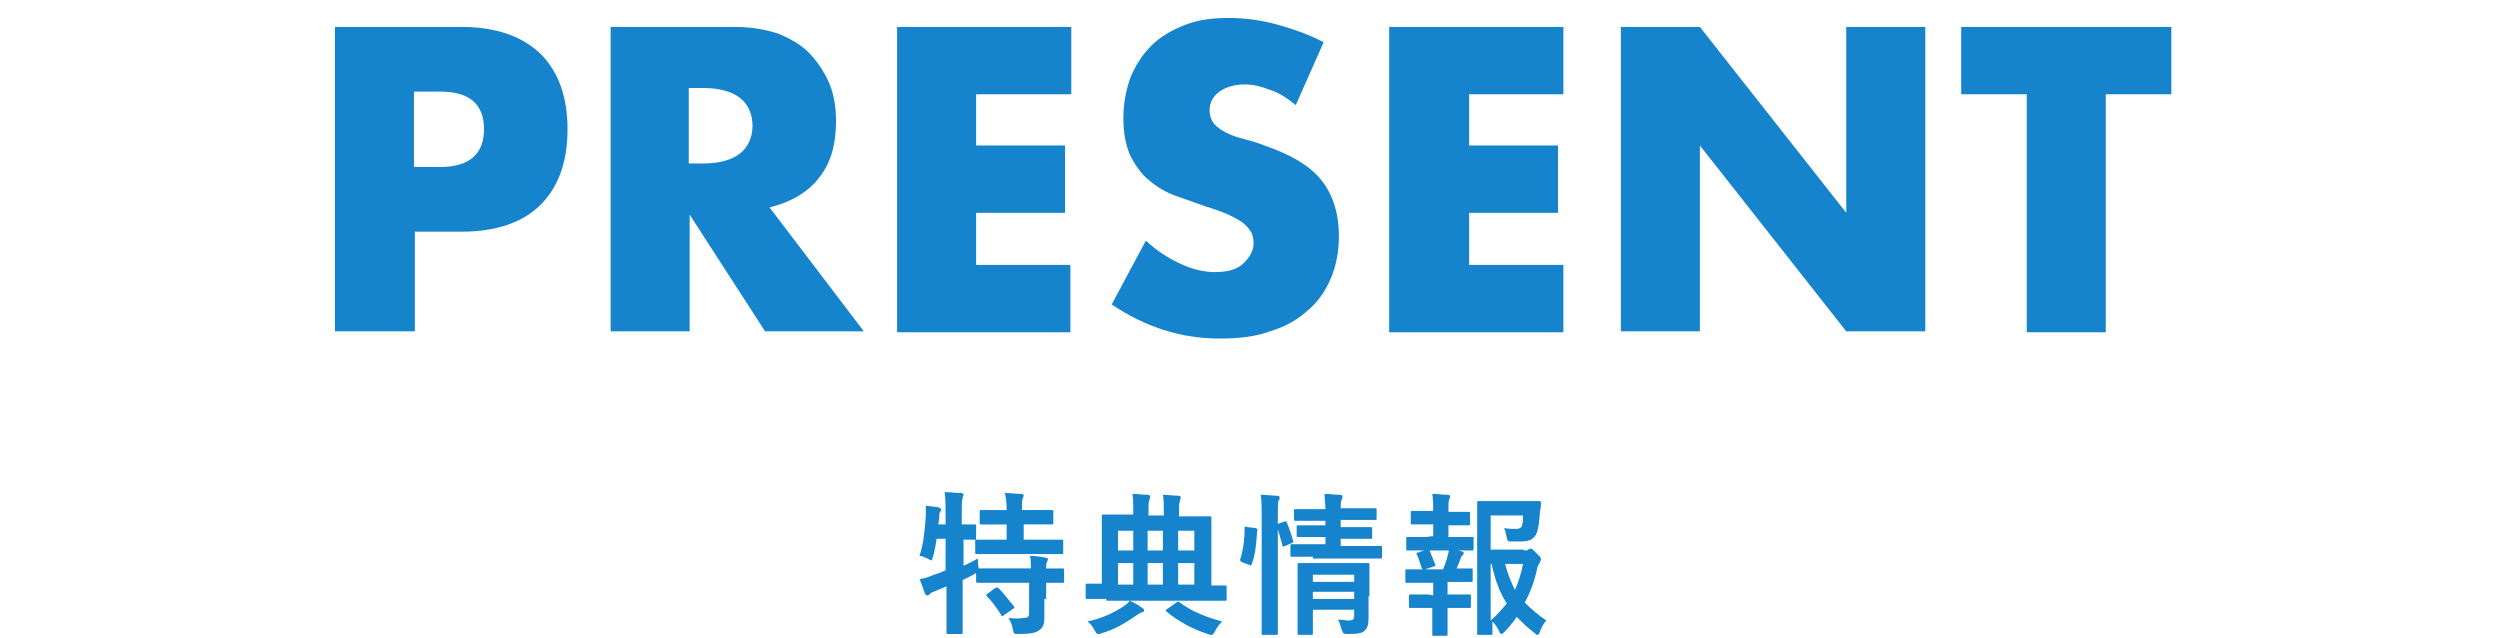 <?xml version="1.0" encoding="utf-8"?>
<!-- Generator: Adobe Illustrator 26.5.0, SVG Export Plug-In . SVG Version: 6.00 Build 0)  -->
<svg version="1.1" id="_イヤー_2" xmlns="http://www.w3.org/2000/svg" xmlns:xlink="http://www.w3.org/1999/xlink" x="0px"
	 y="0px" viewBox="0 0 278.4 71" style="enable-background:new 0 0 278.4 71;" xml:space="preserve">
<style type="text/css">
	.st0{fill:#1683CD;}
</style>
<g>
	<g>
		<g>
			<g>
				<path class="st0" d="M46.1,36.9h-8.8V3h14.1c3.8,0,6.7,1,8.8,3c2,2,3,4.8,3,8.4s-1,6.4-3,8.4s-5,3-8.8,3h-5.2v11.1H46.1z
					 M46.1,18.6H49c3.2,0,4.9-1.4,4.9-4.2s-1.6-4.2-4.9-4.2h-2.9V18.6z"/>
				<path class="st0" d="M96.2,36.9h-11l-8.4-13v13H68V3h13.8c1.9,0,3.6,0.3,5,0.8c1.4,0.6,2.6,1.3,3.5,2.3s1.6,2.1,2.1,3.3
					c0.5,1.3,0.7,2.6,0.7,4.1c0,2.6-0.6,4.7-1.9,6.3c-1.2,1.6-3.1,2.7-5.5,3.3L96.2,36.9z M76.7,18.2h1.7c1.7,0,3.1-0.4,4-1.1
					s1.4-1.8,1.4-3.1s-0.5-2.4-1.4-3.1c-0.9-0.7-2.3-1.1-4-1.1h-1.7V18.2z"/>
				<path class="st0" d="M119.2,10.5h-10.5v5.7h9.9v7.5h-9.9v5.8h10.5V37H99.9V3h19.4v7.5H119.2z"/>
				<path class="st0" d="M144.3,11.7c-1-0.8-1.9-1.4-2.9-1.7c-1-0.4-1.9-0.6-2.8-0.6c-1.1,0-2.1,0.3-2.8,0.8s-1.1,1.2-1.1,2.1
					c0,0.6,0.2,1.1,0.5,1.5c0.4,0.4,0.8,0.7,1.4,1c0.6,0.3,1.2,0.5,2,0.7c0.7,0.2,1.5,0.4,2.2,0.7c2.9,1,5,2.2,6.3,3.8
					c1.3,1.6,2,3.7,2,6.3c0,1.7-0.3,3.3-0.9,4.7c-0.6,1.4-1.4,2.6-2.6,3.6c-1.1,1-2.5,1.8-4.2,2.3c-1.6,0.6-3.5,0.8-5.6,0.8
					c-4.3,0-8.3-1.3-12-3.8l3.8-7.1c1.3,1.2,2.6,2,3.9,2.6c1.3,0.6,2.6,0.9,3.8,0.9c1.4,0,2.5-0.3,3.2-1s1.1-1.4,1.1-2.2
					c0-0.5-0.1-1-0.3-1.3s-0.5-0.7-0.9-1s-1-0.6-1.6-0.9c-0.7-0.3-1.5-0.6-2.5-0.9c-1.1-0.4-2.3-0.8-3.4-1.2c-1.1-0.4-2.1-1-2.9-1.7
					c-0.9-0.7-1.5-1.6-2.1-2.7c-0.5-1.1-0.8-2.5-0.8-4.2s0.3-3.2,0.8-4.6c0.6-1.4,1.3-2.5,2.3-3.5s2.2-1.7,3.7-2.3S135,2,136.8,2
					c1.7,0,3.4,0.2,5.3,0.7c1.8,0.5,3.6,1.1,5.3,2L144.3,11.7z"/>
				<path class="st0" d="M174.1,10.5h-10.5v5.7h9.9v7.5h-9.9v5.8h10.5V37h-19.4V3h19.4V10.5z"/>
				<path class="st0" d="M180.5,36.9V3h8.8l16.3,20.7V3h8.8v33.9h-8.8l-16.3-20.7v20.7H180.5z"/>
				<path class="st0" d="M234.5,10.5V37h-8.8V10.5h-7.3V3h23.4v7.5H234.5z"/>
			</g>
		</g>
		<g>
			<path class="st0" d="M116.3,66.7c0,0.8,0,1.5,0,2.1s-0.1,1.1-0.6,1.4c-0.4,0.3-1.1,0.4-2.3,0.4c-0.5,0-0.5,0-0.6-0.5
				s-0.3-1-0.5-1.3c0.6,0.1,1.2,0.1,1.8,0c0.4,0,0.5-0.2,0.5-0.5v-3.4h-3.4c-1.6,0-2.2,0-2.3,0c-0.2,0-0.2,0-0.2-0.2v-0.9
				c-0.1,0.1-0.2,0.1-0.3,0.2c-0.4,0.2-0.8,0.4-1.2,0.6v2.8c0,1.9,0,2.9,0,3c0,0.2,0,0.2-0.2,0.2h-1.4c-0.2,0-0.2,0-0.2-0.2
				c0-0.1,0-1.1,0-3v-2.1l-1.2,0.5c-0.3,0.1-0.5,0.2-0.6,0.3c-0.1,0.1-0.2,0.2-0.3,0.2c-0.1,0-0.2,0-0.3-0.2
				c-0.2-0.5-0.4-1.2-0.6-1.6c0.5-0.1,1-0.2,1.6-0.5c0.4-0.1,0.9-0.3,1.3-0.5V60h-1c-0.1,0.7-0.2,1.3-0.4,2
				c-0.1,0.3-0.1,0.4-0.2,0.4s-0.2-0.1-0.4-0.2c-0.3-0.1-0.6-0.3-0.9-0.3c0.5-1.5,0.6-3.1,0.7-4.5c0-0.3,0-0.7,0-1.1
				c0.4,0.1,1,0.1,1.4,0.2c0.2,0.1,0.3,0.1,0.3,0.2c0,0.1,0,0.2-0.1,0.3s-0.1,0.3-0.1,0.6l-0.1,0.8h0.8v-1c0-1.2,0-1.7-0.1-2.6
				c0.6,0,1.2,0.1,1.8,0.1c0.2,0,0.3,0.1,0.3,0.2c0,0.1-0.1,0.2-0.1,0.4c-0.1,0.2-0.1,0.6-0.1,1.9v1c0.9,0,1.3,0,1.4,0
				c0.2,0,0.2,0,0.2,0.2v1.3c0,0.1,0,0.2-0.1,0.2c0.1,0,0.7,0,2.3,0h1.2v-1.7h-0.7c-1.5,0-2,0-2.1,0c-0.2,0-0.2,0-0.2-0.2V57
				c0-0.2,0-0.2,0.2-0.2c0.1,0,0.6,0,2.1,0h0.7c0-1-0.1-1.5-0.2-1.9c0.7,0,1.2,0.1,1.8,0.1c0.2,0,0.3,0.1,0.3,0.2
				c0,0.1-0.1,0.2-0.1,0.3c-0.1,0.2-0.1,0.5-0.1,1.3h1.2c1.5,0,2,0,2.1,0c0.2,0,0.2,0,0.2,0.2v1.2c0,0.2,0,0.2-0.2,0.2
				c-0.1,0-0.6,0-2.1,0h-1v1.7h1.9c1.6,0,2.2,0,2.3,0c0.2,0,0.2,0,0.2,0.2v1.2c0,0.2,0,0.2-0.2,0.2c-0.1,0-0.6,0-2.3,0h-4.8
				c-1.6,0-2.2,0-2.3,0c-0.2,0-0.2,0-0.2-0.2v-1.2c0-0.1,0-0.1,0-0.2c-0.1,0-0.5,0-1.3,0V63c0.5-0.2,1-0.5,1.6-0.8
				c0,0.3,0,0.7,0.1,1.1h0.1c0.1,0,0.6,0,2.3,0h3.4c0-0.6,0-1-0.1-1.4c0.6,0,1.3,0.1,1.7,0.2c0.2,0,0.3,0.1,0.3,0.2
				c0,0.1-0.1,0.2-0.1,0.3c-0.1,0.1-0.1,0.3-0.1,0.7c1.3,0,1.7,0,1.8,0c0.2,0,0.2,0,0.2,0.2v1.2c0,0.2,0,0.2-0.2,0.2
				c-0.1,0-0.6,0-1.8,0v1.8H116.3z M110.8,65.5c0.2-0.1,0.2-0.1,0.4,0c0.6,0.6,1.1,1.3,1.7,2c0.1,0.2,0.1,0.2-0.1,0.3l-1,0.7
				c-0.1,0.1-0.2,0.1-0.2,0.1c-0.1,0-0.1-0.1-0.1-0.1c-0.5-0.8-1-1.5-1.6-2.1c-0.1-0.2-0.1-0.2,0.1-0.3L110.8,65.5z"/>
			<path class="st0" d="M123.2,66.7c-1.5,0-2,0-2.1,0c-0.2,0-0.2,0-0.2-0.2v-1.3c0-0.2,0-0.2,0.2-0.2c0.1,0,0.5,0,1.6,0v-5.4
				c0-1.3,0-1.9,0-2.1c0-0.2,0-0.2,0.2-0.2c0.1,0,0.7,0,2.4,0h0.9v-0.5c0-0.9,0-1.3-0.1-1.8c0.6,0,1.1,0.1,1.7,0.1
				c0.2,0,0.3,0.1,0.3,0.2c0,0.1-0.1,0.2-0.1,0.4c-0.1,0.2-0.1,0.5-0.1,1.1v0.6h1.7v-0.5c0-0.9,0-1.3-0.1-1.8c0.6,0,1.1,0.1,1.7,0.1
				c0.2,0,0.3,0.1,0.3,0.2c0,0.1-0.1,0.2-0.1,0.4c-0.1,0.2-0.1,0.5-0.1,1.1v0.6h1c1.7,0,2.2,0,2.4,0s0.2,0,0.2,0.2
				c0,0.1,0,0.8,0,2.1v5.4c1,0,1.4,0,1.5,0c0.2,0,0.2,0,0.2,0.2v1.3c0,0.2,0,0.2-0.2,0.2c-0.1,0-0.6,0-2.1,0h-11.1V66.7z M125,67.6
				c0.3-0.2,0.6-0.4,0.8-0.7c0.5,0.2,1,0.5,1.4,0.8c0.2,0.1,0.2,0.2,0.2,0.3c0,0.1-0.1,0.2-0.3,0.2c-0.2,0.1-0.4,0.2-0.8,0.5
				c-0.9,0.6-2.1,1.4-3.6,1.8c-0.2,0.1-0.3,0.1-0.4,0.1c-0.2,0-0.2-0.1-0.4-0.4c-0.2-0.4-0.5-0.8-0.8-1
				C122.6,68.9,123.9,68.3,125,67.6z M126.2,61.3v-2.2h-1.7v2.2H126.2z M126.2,65.1v-2.4h-1.7v2.4H126.2z M129.5,61.3v-2.2h-1.7v2.2
				H129.5z M129.5,65.1v-2.4h-1.7v2.4H129.5z M131,67.1c0.1-0.1,0.2-0.1,0.2-0.1c0.1,0,0.1,0,0.2,0.1c1.3,1,3.1,1.7,4.7,2.1
				c-0.3,0.3-0.6,0.7-0.8,1.1c-0.2,0.3-0.2,0.4-0.4,0.4c-0.1,0-0.2,0-0.4-0.1c-1.6-0.5-3.3-1.4-4.6-2.5c-0.1-0.1-0.1-0.2,0.1-0.3
				L131,67.1z M131.2,59.1v2.2h1.8v-2.2H131.2z M133,65.1v-2.4h-1.8v2.4H133z"/>
			<path class="st0" d="M139.8,58.8c0.2,0.1,0.3,0.1,0.2,0.3c-0.1,1.4-0.2,2.7-0.6,3.7c-0.1,0.2-0.1,0.2-0.3,0.1l-0.8-0.3
				c-0.2-0.1-0.2-0.2-0.2-0.3c0.3-0.9,0.5-2.1,0.5-3.5c0-0.2,0-0.2,0.3-0.1L139.8,58.8z M140.5,57.7c0-1.2,0-1.8-0.1-2.6
				c0.6,0,1.2,0.1,1.8,0.1c0.2,0,0.3,0.1,0.3,0.2c0,0.1,0,0.2-0.1,0.3c-0.1,0.2-0.1,0.6-0.1,1.9v9.9c0,1.9,0,2.9,0,3
				c0,0.2,0,0.2-0.2,0.2h-1.4c-0.2,0-0.2,0-0.2-0.2c0-0.1,0-1.1,0-3V57.7z M143,58.1c0.2-0.1,0.2-0.1,0.3,0.1c0.3,0.7,0.5,1.3,0.7,2
				c0.1,0.2,0,0.2-0.2,0.3l-0.7,0.3c-0.2,0.1-0.3,0.1-0.3-0.1c-0.2-0.8-0.4-1.4-0.6-2.1c-0.1-0.2-0.1-0.2,0.2-0.3L143,58.1z
				 M146.2,62c-1.7,0-2.2,0-2.3,0c-0.2,0-0.2,0-0.2-0.2v-1c0-0.2,0-0.2,0.2-0.2c0.1,0,0.7,0,2.3,0h1.4v-0.8h-0.9c-1.5,0-2,0-2.1,0
				c-0.2,0-0.2,0-0.2-0.2v-0.9c0-0.2,0-0.2,0.2-0.2c0.1,0,0.6,0,2.1,0h0.9V58h-1.1c-1.6,0-2.1,0-2.2,0c-0.2,0-0.2,0-0.2-0.2v-0.9
				c0-0.2,0-0.2,0.2-0.2c0.1,0,0.6,0,2.2,0h1.1c0-0.6-0.1-1.1-0.1-1.7c0.6,0,1.1,0.1,1.7,0.1c0.2,0,0.3,0.1,0.3,0.2
				c0,0.2-0.1,0.3-0.1,0.4c-0.1,0.2-0.1,0.4-0.1,0.9h1.6c1.6,0,2.1,0,2.2,0c0.2,0,0.2,0,0.2,0.2v0.9c0,0.2,0,0.2-0.2,0.2
				c-0.1,0-0.6,0-2.2,0h-1.6v0.8h1.2c1.5,0,2,0,2.1,0c0.2,0,0.2,0,0.2,0.2v0.9c0,0.2,0,0.2-0.2,0.2c-0.1,0-0.6,0-2.1,0h-1.2v0.8h2.1
				c1.6,0,2.2,0,2.3,0c0.2,0,0.2,0,0.2,0.2v1c0,0.2,0,0.2-0.2,0.2c-0.1,0-0.7,0-2.3,0h-5.2V62z M152.4,66.4c0,0.8,0,1.8,0,2.4
				c0,0.7-0.1,1.1-0.4,1.4c-0.3,0.3-0.7,0.4-1.9,0.4c-0.5,0-0.5,0-0.7-0.5c-0.1-0.3-0.2-0.8-0.4-1.1c0.4,0,0.9,0.1,1.2,0.1
				c0.5,0,0.6-0.2,0.6-0.5v-0.7h-4.6v0.8c0,1.2,0,1.8,0,1.8c0,0.2,0,0.2-0.2,0.2h-1.3c-0.2,0-0.2,0-0.2-0.2c0-0.1,0-0.6,0-1.8v-4
				c0-1.2,0-1.7,0-1.8c0-0.2,0-0.2,0.2-0.2c0.1,0,0.6,0,2.1,0h3.4c1.5,0,2,0,2.1,0c0.2,0,0.2,0,0.2,0.2c0,0.1,0,0.7,0,2v1.5H152.4z
				 M146.2,64v0.8h4.6V64H146.2z M150.8,66.7v-0.8h-4.6v0.8H150.8z"/>
			<path class="st0" d="M159.6,59.7v-1.3h-0.5c-1.3,0-1.7,0-1.8,0c-0.2,0-0.2,0-0.2-0.2v-1.1c0-0.2,0-0.2,0.2-0.2c0.1,0,0.5,0,1.8,0
				h0.5l0,0c0-0.7,0-1.3-0.1-1.9c0.6,0,1.2,0.1,1.7,0.1c0.2,0,0.3,0.1,0.3,0.2c0,0.1-0.1,0.2-0.1,0.3c-0.1,0.2-0.1,0.4-0.1,0.9V57
				h0.4c1.3,0,1.7,0,1.8,0c0.2,0,0.2,0,0.2,0.2v1.1c0,0.2,0,0.2-0.2,0.2c-0.1,0-0.5,0-1.8,0h-0.4v1.3h0.6c1.5,0,1.9,0,2,0
				c0.2,0,0.2,0,0.2,0.2v1.1c0,0.2,0,0.2-0.2,0.2c-0.1,0-0.6,0-2,0h-3.1c-1.4,0-1.9,0-2,0c-0.2,0-0.2,0-0.2-0.2V60
				c0-0.2,0-0.2,0.2-0.2c0.1,0,0.6,0,2,0L159.6,59.7L159.6,59.7z M159.6,66.3v-1.4h-0.9c-1.4,0-1.9,0-2,0c-0.2,0-0.2,0-0.2-0.2v-1.1
				c0-0.2,0-0.2,0.2-0.2c0.1,0,0.6,0,2,0h2c0.2-0.5,0.4-1,0.5-1.5c0.1-0.2,0.1-0.5,0.2-0.8c0.5,0.1,1,0.2,1.4,0.3
				c0.2,0.1,0.2,0.1,0.2,0.2s-0.1,0.2-0.1,0.2c-0.1,0.1-0.2,0.2-0.2,0.3c-0.2,0.5-0.3,0.8-0.5,1.2c1.1,0,1.5,0,1.6,0
				c0.2,0,0.2,0,0.2,0.2v1.1c0,0.2,0,0.2-0.2,0.2c-0.1,0-0.6,0-2,0h-0.6v1.4h0.5c1.3,0,1.8,0,1.9,0c0.2,0,0.2,0,0.2,0.2v1.1
				c0,0.2,0,0.2-0.2,0.2c-0.1,0-0.5,0-1.9,0h-0.5v1.1c0,1.1,0,1.7,0,1.8c0,0.2,0,0.2-0.2,0.2h-1.3c-0.2,0-0.2,0-0.2-0.2
				c0-0.1,0-0.6,0-1.8v-1.1H159c-1.3,0-1.8,0-1.9,0c-0.2,0-0.2,0-0.2-0.2v-1.1c0-0.2,0-0.2,0.2-0.2c0.1,0,0.5,0,1.9,0L159.6,66.3
				L159.6,66.3z M158.7,63.4c-0.1,0-0.1,0-0.2,0c-0.1,0-0.2-0.1-0.2-0.2c-0.2-0.6-0.3-1-0.5-1.4c-0.1-0.2-0.1-0.2,0.2-0.3l0.9-0.3
				c0.2-0.1,0.2,0,0.3,0.1c0.2,0.5,0.4,1,0.6,1.5c0.1,0.2,0.1,0.2-0.2,0.3L158.7,63.4z M169.7,61.3c0.3,0,0.4,0,0.5-0.1
				s0.2-0.1,0.3-0.1s0.2,0.1,0.6,0.5c0.4,0.4,0.5,0.5,0.5,0.7c0,0.1-0.1,0.2-0.1,0.3c-0.1,0.2-0.2,0.3-0.3,0.6
				c-0.3,1.5-0.8,2.8-1.4,3.9c0.7,0.7,1.5,1.4,2.4,2c-0.3,0.3-0.5,0.7-0.7,1.2c-0.1,0.3-0.2,0.4-0.3,0.4s-0.2-0.1-0.3-0.2
				c-0.8-0.6-1.4-1.2-2-1.8c-0.4,0.6-0.9,1.2-1.4,1.7c-0.2,0.2-0.3,0.2-0.3,0.2c-0.1,0-0.2-0.1-0.3-0.4c-0.2-0.4-0.5-0.8-0.7-1
				c0,0.8,0,1.2,0,1.3c0,0.2,0,0.2-0.2,0.2h-1.3c-0.2,0-0.2,0-0.2-0.2c0-0.1,0-1.2,0-3.6v-7.3c0-2.3,0-3.5,0-3.6
				c0-0.2,0-0.2,0.2-0.2c0.1,0,0.8,0,2.1,0h2.7c1.4,0,1.8,0,1.9,0c0.2,0,0.2,0.1,0.2,0.2c0,0.3,0,0.6-0.1,0.9
				c-0.1,1.4-0.2,2.1-0.4,2.5c-0.3,0.7-0.8,0.9-1.9,0.9c-0.3,0-0.6,0-0.9,0c-0.4,0-0.4,0-0.5-0.4c-0.1-0.5-0.2-0.9-0.3-1.1
				c0.5,0.1,0.9,0.1,1.3,0.1c0.4,0,0.6-0.1,0.7-0.4c0.1-0.3,0.1-0.7,0.1-1.1H166v3.8h3.7V61.3z M166,69.1c0.7-0.6,1.3-1.3,1.8-1.9
				c-0.8-1.2-1.3-2.6-1.7-4.4H166V69.1z M167.6,62.8c0.3,1.1,0.7,2.1,1.1,2.9c0.4-0.9,0.7-1.8,0.9-2.9
				C169.6,62.8,167.6,62.8,167.6,62.8z"/>
		</g>
	</g>
</g>
</svg>

